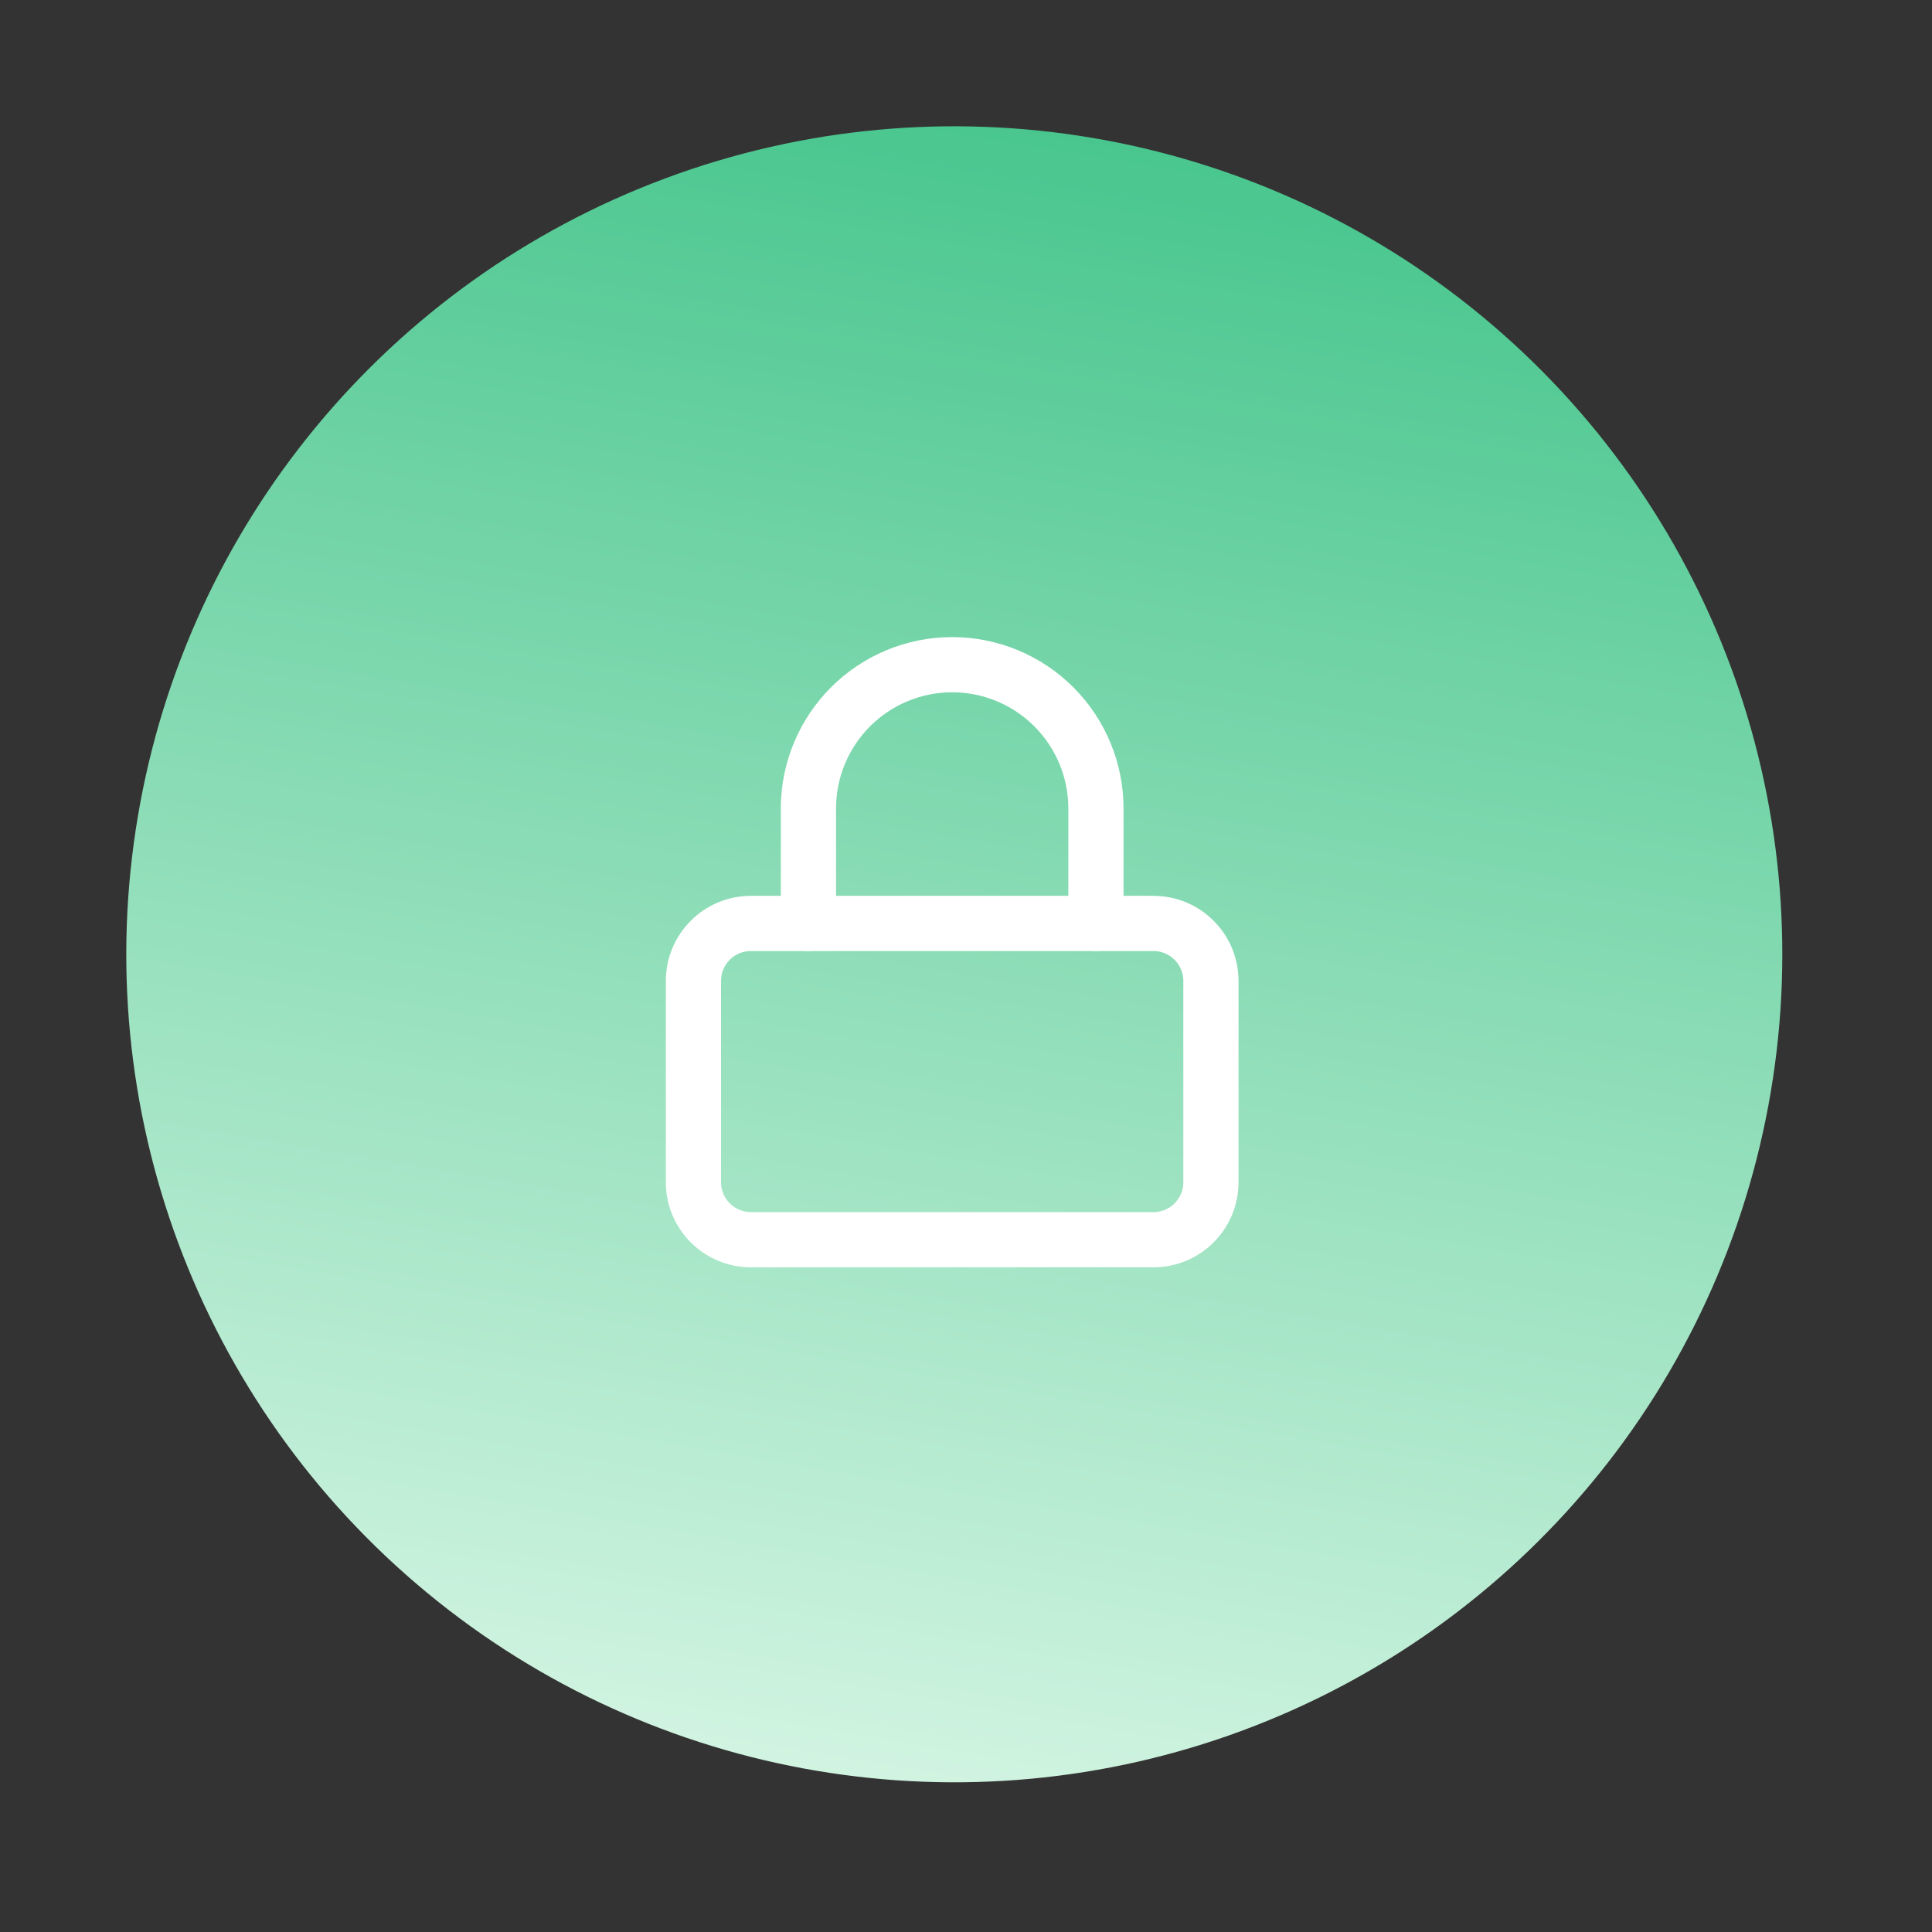 <?xml version="1.0" encoding="UTF-8"?>
<svg xmlns="http://www.w3.org/2000/svg" width="70" height="70" viewBox="0 0 70 70" fill="none">
  <rect x="0" y="0" width="70" height="70" fill="#333333" stroke="none"/>
  <circle cx="34.576" cy="34.576" r="30" transform="rotate(9.584 34.576 34.576)" fill="url(#paint0_linear_622_29493)"></circle>
  <path d="M41.791 33.458H27.208C26.057 33.458 25.124 34.391 25.124 35.542V42.833C25.124 43.984 26.057 44.917 27.208 44.917H41.791C42.942 44.917 43.874 43.984 43.874 42.833V35.542C43.874 34.391 42.942 33.458 41.791 33.458Z" stroke="white" stroke-width="2" stroke-linecap="round" stroke-linejoin="round"></path>
  <path d="M29.291 33.458V29.292C29.291 27.91 29.84 26.586 30.817 25.609C31.793 24.632 33.118 24.083 34.499 24.083C35.881 24.083 37.206 24.632 38.182 25.609C39.159 26.586 39.708 27.91 39.708 29.292V33.458" stroke="white" stroke-width="2" stroke-linecap="round" stroke-linejoin="round"></path>
  <defs>
    <linearGradient id="paint0_linear_622_29493" x1="34.576" y1="4.576" x2="34.576" y2="64.576" gradientUnits="userSpaceOnUse">
      <stop stop-color="#49C68E"></stop>
      <stop offset="1" stop-color="#D1F4E1"></stop>
    </linearGradient>
  </defs>
</svg>
